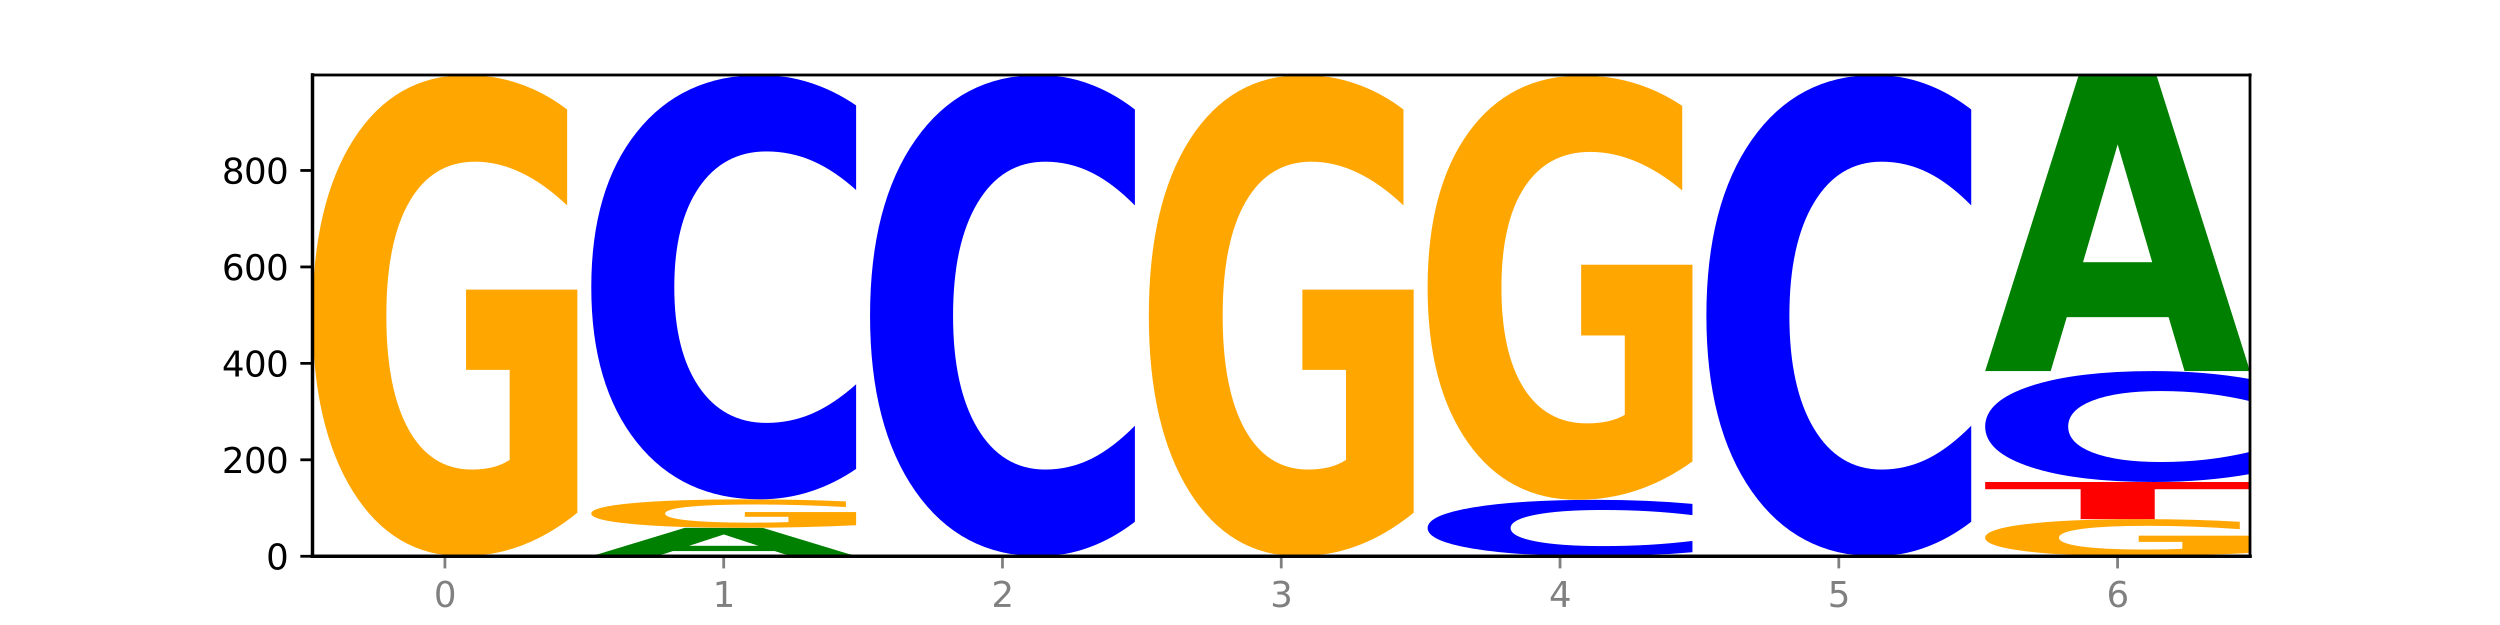 <?xml version="1.0" encoding="utf-8" standalone="no"?>
<!DOCTYPE svg PUBLIC "-//W3C//DTD SVG 1.1//EN"
  "http://www.w3.org/Graphics/SVG/1.1/DTD/svg11.dtd">
<svg xmlns:xlink="http://www.w3.org/1999/xlink" width="720pt" height="180pt" viewBox="0 0 720 180" xmlns="http://www.w3.org/2000/svg" version="1.1">
 <defs>
  <style type="text/css">*{stroke-linejoin: round; stroke-linecap: butt}</style>
 </defs>
 <g id="figure_1">
  <g id="patch_1">
   <path d="M 0 180 
L 720 180 
L 720 0 
L 0 0 
z
" style="fill: #ffffff"/>
  </g>
  <g id="axes_1">
   <g id="patch_2">
    <path d="M 90 160.2 
L 648 160.2 
L 648 21.6 
L 90 21.6 
z
" style="fill: #ffffff"/>
   </g>
   <g id="line2d_1">
    <path d="M 90 160.2 
L 648 160.2 
" clip-path="url(#p1ff3435abd)" style="fill: none; stroke: #000000; stroke-width: 0.5; stroke-linecap: square"/>
   </g>
   <g id="patch_3">
    <path d="M 166.273 147.66 
Q 158.581 153.93 150.308 157.079 
Q 142.034 160.2 133.214 160.2 
Q 113.282 160.2 101.641 141.533 
Q 90 122.866 90 90.943 
Q 90 58.648 101.846 40.124 
Q 113.709 21.6 134.342 21.6 
Q 142.291 21.6 149.573 24.119 
Q 156.872 26.61 163.333 31.535 
L 163.333 59.163 
Q 156.667 52.836 150.068 49.715 
Q 143.47 46.566 136.838 46.566 
Q 124.564 46.566 117.914 58.075 
Q 111.265 69.556 111.265 90.943 
Q 111.265 112.129 117.675 123.696 
Q 124.085 135.234 135.88 135.234 
Q 139.094 135.234 141.846 134.576 
Q 144.598 133.889 146.786 132.457 
L 146.786 106.518 
L 134.222 106.518 
L 134.222 83.413 
L 166.273 83.413 
L 166.273 147.66 
z
" clip-path="url(#p1ff3435abd)" style="fill: #ffa600"/>
   </g>
   <g id="patch_4">
    <path d="M 223.122 158.707 
L 193.789 158.707 
L 189.157 160.2 
L 170.288 160.2 
L 197.235 152.006 
L 219.614 152.006 
L 246.561 160.2 
L 227.707 160.2 
L 223.122 158.707 
z
M 198.467 157.187 
L 218.397 157.187 
L 208.448 153.927 
L 198.467 157.187 
z
" clip-path="url(#p1ff3435abd)" style="fill: #008000"/>
   </g>
   <g id="patch_5">
    <path d="M 246.561 151.265 
Q 238.869 151.636 230.595 151.822 
Q 222.322 152.006 213.501 152.006 
Q 193.57 152.006 181.929 150.903 
Q 170.288 149.799 170.288 147.912 
Q 170.288 146.003 182.134 144.908 
Q 193.997 143.812 214.63 143.812 
Q 222.578 143.812 229.86 143.961 
Q 237.159 144.109 243.621 144.4 
L 243.621 146.033 
Q 236.954 145.659 230.356 145.475 
Q 223.758 145.288 217.125 145.288 
Q 204.852 145.288 198.202 145.969 
Q 191.553 146.647 191.553 147.912 
Q 191.553 149.164 197.963 149.848 
Q 204.373 150.53 216.168 150.53 
Q 219.382 150.53 222.134 150.491 
Q 224.886 150.451 227.074 150.366 
L 227.074 148.833 
L 214.51 148.833 
L 214.51 147.467 
L 246.561 147.467 
L 246.561 151.265 
z
" clip-path="url(#p1ff3435abd)" style="fill: #ffa600"/>
   </g>
   <g id="patch_6">
    <path d="M 246.561 135.052 
Q 240.181 139.394 233.282 141.591 
Q 226.383 143.812 218.869 143.812 
Q 196.462 143.812 183.375 127.352 
Q 170.288 110.893 170.288 82.744 
Q 170.288 54.495 183.375 38.06 
Q 196.462 21.6 218.869 21.6 
Q 226.383 21.6 233.282 23.822 
Q 240.181 26.018 246.561 30.36 
L 246.561 54.722 
Q 240.123 48.966 233.878 46.29 
Q 227.632 43.614 220.733 43.614 
Q 208.357 43.614 201.266 54.04 
Q 194.194 64.441 194.194 82.744 
Q 194.194 100.971 201.266 111.397 
Q 208.357 121.799 220.733 121.799 
Q 227.632 121.799 233.878 119.123 
Q 240.123 116.421 246.561 110.665 
L 246.561 135.052 
z
" clip-path="url(#p1ff3435abd)" style="fill: #0000ff"/>
   </g>
   <g id="patch_7">
    <path d="M 326.849 150.265 
Q 320.469 155.19 313.57 157.681 
Q 306.671 160.2 299.157 160.2 
Q 276.749 160.2 263.663 141.533 
Q 250.576 122.866 250.576 90.943 
Q 250.576 58.905 263.663 40.267 
Q 276.749 21.6 299.157 21.6 
Q 306.671 21.6 313.57 24.119 
Q 320.469 26.61 326.849 31.535 
L 326.849 59.163 
Q 320.411 52.635 314.166 49.601 
Q 307.92 46.566 301.021 46.566 
Q 288.645 46.566 281.554 58.39 
Q 274.482 70.186 274.482 90.943 
Q 274.482 111.614 281.554 123.439 
Q 288.645 135.234 301.021 135.234 
Q 307.92 135.234 314.166 132.199 
Q 320.411 129.136 326.849 122.608 
L 326.849 150.265 
z
" clip-path="url(#p1ff3435abd)" style="fill: #0000ff"/>
   </g>
   <g id="patch_8">
    <path d="M 407.137 147.66 
Q 399.444 153.93 391.171 157.079 
Q 382.897 160.2 374.077 160.2 
Q 354.145 160.2 342.504 141.533 
Q 330.863 122.866 330.863 90.943 
Q 330.863 58.648 342.709 40.124 
Q 354.573 21.6 375.205 21.6 
Q 383.154 21.6 390.436 24.119 
Q 397.735 26.61 404.197 31.535 
L 404.197 59.163 
Q 397.53 52.836 390.932 49.715 
Q 384.333 46.566 377.701 46.566 
Q 365.427 46.566 358.778 58.075 
Q 352.128 69.556 352.128 90.943 
Q 352.128 112.129 358.538 123.696 
Q 364.949 135.234 376.744 135.234 
Q 379.957 135.234 382.709 134.576 
Q 385.462 133.889 387.65 132.457 
L 387.65 106.518 
L 375.085 106.518 
L 375.085 83.413 
L 407.137 83.413 
L 407.137 147.66 
z
" clip-path="url(#p1ff3435abd)" style="fill: #ffa600"/>
   </g>
   <g id="patch_9">
    <path d="M 487.424 159.035 
Q 481.044 159.613 474.145 159.905 
Q 467.246 160.2 459.732 160.2 
Q 437.325 160.2 424.238 158.012 
Q 411.151 155.823 411.151 152.081 
Q 411.151 148.325 424.238 146.14 
Q 437.325 143.951 459.732 143.951 
Q 467.246 143.951 474.145 144.247 
Q 481.044 144.539 487.424 145.116 
L 487.424 148.355 
Q 480.987 147.59 474.741 147.234 
Q 468.495 146.878 461.596 146.878 
Q 449.221 146.878 442.129 148.264 
Q 435.057 149.647 435.057 152.081 
Q 435.057 154.504 442.129 155.89 
Q 449.221 157.273 461.596 157.273 
Q 468.495 157.273 474.741 156.917 
Q 480.987 156.558 487.424 155.793 
L 487.424 159.035 
z
" clip-path="url(#p1ff3435abd)" style="fill: #0000ff"/>
   </g>
   <g id="patch_10">
    <path d="M 487.424 132.894 
Q 479.732 138.423 471.459 141.2 
Q 463.185 143.951 454.365 143.951 
Q 434.433 143.951 422.792 127.491 
Q 411.151 111.031 411.151 82.883 
Q 411.151 54.406 422.997 38.073 
Q 434.86 21.739 455.493 21.739 
Q 463.442 21.739 470.724 23.96 
Q 478.023 26.157 484.484 30.499 
L 484.484 54.861 
Q 477.818 49.281 471.219 46.53 
Q 464.621 43.753 457.989 43.753 
Q 445.715 43.753 439.066 53.901 
Q 432.416 64.025 432.416 82.883 
Q 432.416 101.564 438.826 111.764 
Q 445.236 121.937 457.031 121.937 
Q 460.245 121.937 462.997 121.357 
Q 465.749 120.751 467.937 119.489 
L 467.937 96.616 
L 455.373 96.616 
L 455.373 76.243 
L 487.424 76.243 
L 487.424 132.894 
z
" clip-path="url(#p1ff3435abd)" style="fill: #ffa600"/>
   </g>
   <g id="patch_11">
    <path d="M 567.712 150.265 
Q 561.332 155.19 554.433 157.681 
Q 547.534 160.2 540.02 160.2 
Q 517.613 160.2 504.526 141.533 
Q 491.439 122.866 491.439 90.943 
Q 491.439 58.905 504.526 40.267 
Q 517.613 21.6 540.02 21.6 
Q 547.534 21.6 554.433 24.119 
Q 561.332 26.61 567.712 31.535 
L 567.712 59.163 
Q 561.274 52.635 555.029 49.601 
Q 548.783 46.566 541.884 46.566 
Q 529.508 46.566 522.417 58.39 
Q 515.345 70.186 515.345 90.943 
Q 515.345 111.614 522.417 123.439 
Q 529.508 135.234 541.884 135.234 
Q 548.783 135.234 555.029 132.199 
Q 561.274 129.136 567.712 122.608 
L 567.712 150.265 
z
" clip-path="url(#p1ff3435abd)" style="fill: #0000ff"/>
   </g>
   <g id="patch_12">
    <path d="M 648 159.232 
Q 640.308 159.716 632.034 159.959 
Q 623.761 160.2 614.94 160.2 
Q 595.009 160.2 583.368 158.76 
Q 571.727 157.32 571.727 154.857 
Q 571.727 152.365 583.573 150.936 
Q 595.436 149.506 616.068 149.506 
Q 624.017 149.506 631.299 149.701 
Q 638.598 149.893 645.06 150.273 
L 645.06 152.405 
Q 638.393 151.916 631.795 151.676 
Q 625.197 151.433 618.564 151.433 
Q 606.291 151.433 599.641 152.321 
Q 592.992 153.206 592.992 154.857 
Q 592.992 156.491 599.402 157.384 
Q 605.812 158.274 617.607 158.274 
Q 620.821 158.274 623.573 158.223 
Q 626.325 158.17 628.513 158.06 
L 628.513 156.058 
L 615.949 156.058 
L 615.949 154.276 
L 648 154.276 
L 648 159.232 
z
" clip-path="url(#p1ff3435abd)" style="fill: #ffa600"/>
   </g>
   <g id="patch_13">
    <path d="M 571.727 138.813 
L 648 138.813 
L 648 140.898 
L 620.559 140.898 
L 620.559 149.506 
L 599.221 149.506 
L 599.221 140.898 
L 571.727 140.898 
L 571.727 138.813 
z
" clip-path="url(#p1ff3435abd)" style="fill: #ff0000"/>
   </g>
   <g id="patch_14">
    <path d="M 648 136.523 
Q 641.62 137.658 634.721 138.232 
Q 627.822 138.813 620.308 138.813 
Q 597.901 138.813 584.814 134.511 
Q 571.727 130.209 571.727 122.852 
Q 571.727 115.468 584.814 111.173 
Q 597.901 106.871 620.308 106.871 
Q 627.822 106.871 634.721 107.452 
Q 641.62 108.026 648 109.161 
L 648 115.528 
Q 641.562 114.023 635.317 113.324 
Q 629.071 112.625 622.172 112.625 
Q 609.796 112.625 602.705 115.35 
Q 595.633 118.068 595.633 122.852 
Q 595.633 127.616 602.705 130.341 
Q 609.796 133.059 622.172 133.059 
Q 629.071 133.059 635.317 132.36 
Q 641.562 131.654 648 130.149 
L 648 136.523 
z
" clip-path="url(#p1ff3435abd)" style="fill: #0000ff"/>
   </g>
   <g id="patch_15">
    <path d="M 624.561 91.337 
L 595.228 91.337 
L 590.596 106.871 
L 571.727 106.871 
L 598.674 21.6 
L 621.052 21.6 
L 648 106.871 
L 629.146 106.871 
L 624.561 91.337 
z
M 599.906 75.511 
L 619.836 75.511 
L 609.887 41.593 
L 599.906 75.511 
z
" clip-path="url(#p1ff3435abd)" style="fill: #008000"/>
   </g>
   <g id="matplotlib.axis_1">
    <g id="xtick_1">
     <g id="line2d_2">
      <defs>
       <path id="m2b9b6b5de9" d="M 0 0 
L 0 3.5 
" style="stroke: #808080; stroke-width: 0.8"/>
      </defs>
      <g>
       <use xlink:href="#m2b9b6b5de9" x="128.137" y="160.2" style="fill: #808080; stroke: #808080; stroke-width: 0.8"/>
      </g>
     </g>
     <g id="text_1">
      <!-- 0 -->
      <g style="fill: #808080" transform="translate(124.955 174.798) scale(0.1 -0.1)">
       <defs>
        <path id="DejaVuSans-30" d="M 2034 4250 
Q 1547 4250 1301 3770 
Q 1056 3291 1056 2328 
Q 1056 1369 1301 889 
Q 1547 409 2034 409 
Q 2525 409 2770 889 
Q 3016 1369 3016 2328 
Q 3016 3291 2770 3770 
Q 2525 4250 2034 4250 
z
M 2034 4750 
Q 2819 4750 3233 4129 
Q 3647 3509 3647 2328 
Q 3647 1150 3233 529 
Q 2819 -91 2034 -91 
Q 1250 -91 836 529 
Q 422 1150 422 2328 
Q 422 3509 836 4129 
Q 1250 4750 2034 4750 
z
" transform="scale(0.016)"/>
       </defs>
       <use xlink:href="#DejaVuSans-30"/>
      </g>
     </g>
    </g>
    <g id="xtick_2">
     <g id="line2d_3">
      <g>
       <use xlink:href="#m2b9b6b5de9" x="208.424" y="160.2" style="fill: #808080; stroke: #808080; stroke-width: 0.8"/>
      </g>
     </g>
     <g id="text_2">
      <!-- 1 -->
      <g style="fill: #808080" transform="translate(205.243 174.798) scale(0.1 -0.1)">
       <defs>
        <path id="DejaVuSans-31" d="M 794 531 
L 1825 531 
L 1825 4091 
L 703 3866 
L 703 4441 
L 1819 4666 
L 2450 4666 
L 2450 531 
L 3481 531 
L 3481 0 
L 794 0 
L 794 531 
z
" transform="scale(0.016)"/>
       </defs>
       <use xlink:href="#DejaVuSans-31"/>
      </g>
     </g>
    </g>
    <g id="xtick_3">
     <g id="line2d_4">
      <g>
       <use xlink:href="#m2b9b6b5de9" x="288.712" y="160.2" style="fill: #808080; stroke: #808080; stroke-width: 0.8"/>
      </g>
     </g>
     <g id="text_3">
      <!-- 2 -->
      <g style="fill: #808080" transform="translate(285.531 174.798) scale(0.1 -0.1)">
       <defs>
        <path id="DejaVuSans-32" d="M 1228 531 
L 3431 531 
L 3431 0 
L 469 0 
L 469 531 
Q 828 903 1448 1529 
Q 2069 2156 2228 2338 
Q 2531 2678 2651 2914 
Q 2772 3150 2772 3378 
Q 2772 3750 2511 3984 
Q 2250 4219 1831 4219 
Q 1534 4219 1204 4116 
Q 875 4013 500 3803 
L 500 4441 
Q 881 4594 1212 4672 
Q 1544 4750 1819 4750 
Q 2544 4750 2975 4387 
Q 3406 4025 3406 3419 
Q 3406 3131 3298 2873 
Q 3191 2616 2906 2266 
Q 2828 2175 2409 1742 
Q 1991 1309 1228 531 
z
" transform="scale(0.016)"/>
       </defs>
       <use xlink:href="#DejaVuSans-32"/>
      </g>
     </g>
    </g>
    <g id="xtick_4">
     <g id="line2d_5">
      <g>
       <use xlink:href="#m2b9b6b5de9" x="369" y="160.2" style="fill: #808080; stroke: #808080; stroke-width: 0.8"/>
      </g>
     </g>
     <g id="text_4">
      <!-- 3 -->
      <g style="fill: #808080" transform="translate(365.819 174.798) scale(0.1 -0.1)">
       <defs>
        <path id="DejaVuSans-33" d="M 2597 2516 
Q 3050 2419 3304 2112 
Q 3559 1806 3559 1356 
Q 3559 666 3084 287 
Q 2609 -91 1734 -91 
Q 1441 -91 1130 -33 
Q 819 25 488 141 
L 488 750 
Q 750 597 1062 519 
Q 1375 441 1716 441 
Q 2309 441 2620 675 
Q 2931 909 2931 1356 
Q 2931 1769 2642 2001 
Q 2353 2234 1838 2234 
L 1294 2234 
L 1294 2753 
L 1863 2753 
Q 2328 2753 2575 2939 
Q 2822 3125 2822 3475 
Q 2822 3834 2567 4026 
Q 2313 4219 1838 4219 
Q 1578 4219 1281 4162 
Q 984 4106 628 3988 
L 628 4550 
Q 988 4650 1302 4700 
Q 1616 4750 1894 4750 
Q 2613 4750 3031 4423 
Q 3450 4097 3450 3541 
Q 3450 3153 3228 2886 
Q 3006 2619 2597 2516 
z
" transform="scale(0.016)"/>
       </defs>
       <use xlink:href="#DejaVuSans-33"/>
      </g>
     </g>
    </g>
    <g id="xtick_5">
     <g id="line2d_6">
      <g>
       <use xlink:href="#m2b9b6b5de9" x="449.288" y="160.2" style="fill: #808080; stroke: #808080; stroke-width: 0.8"/>
      </g>
     </g>
     <g id="text_5">
      <!-- 4 -->
      <g style="fill: #808080" transform="translate(446.107 174.798) scale(0.1 -0.1)">
       <defs>
        <path id="DejaVuSans-34" d="M 2419 4116 
L 825 1625 
L 2419 1625 
L 2419 4116 
z
M 2253 4666 
L 3047 4666 
L 3047 1625 
L 3713 1625 
L 3713 1100 
L 3047 1100 
L 3047 0 
L 2419 0 
L 2419 1100 
L 313 1100 
L 313 1709 
L 2253 4666 
z
" transform="scale(0.016)"/>
       </defs>
       <use xlink:href="#DejaVuSans-34"/>
      </g>
     </g>
    </g>
    <g id="xtick_6">
     <g id="line2d_7">
      <g>
       <use xlink:href="#m2b9b6b5de9" x="529.576" y="160.2" style="fill: #808080; stroke: #808080; stroke-width: 0.8"/>
      </g>
     </g>
     <g id="text_6">
      <!-- 5 -->
      <g style="fill: #808080" transform="translate(526.394 174.798) scale(0.1 -0.1)">
       <defs>
        <path id="DejaVuSans-35" d="M 691 4666 
L 3169 4666 
L 3169 4134 
L 1269 4134 
L 1269 2991 
Q 1406 3038 1543 3061 
Q 1681 3084 1819 3084 
Q 2600 3084 3056 2656 
Q 3513 2228 3513 1497 
Q 3513 744 3044 326 
Q 2575 -91 1722 -91 
Q 1428 -91 1123 -41 
Q 819 9 494 109 
L 494 744 
Q 775 591 1075 516 
Q 1375 441 1709 441 
Q 2250 441 2565 725 
Q 2881 1009 2881 1497 
Q 2881 1984 2565 2268 
Q 2250 2553 1709 2553 
Q 1456 2553 1204 2497 
Q 953 2441 691 2322 
L 691 4666 
z
" transform="scale(0.016)"/>
       </defs>
       <use xlink:href="#DejaVuSans-35"/>
      </g>
     </g>
    </g>
    <g id="xtick_7">
     <g id="line2d_8">
      <g>
       <use xlink:href="#m2b9b6b5de9" x="609.863" y="160.2" style="fill: #808080; stroke: #808080; stroke-width: 0.8"/>
      </g>
     </g>
     <g id="text_7">
      <!-- 6 -->
      <g style="fill: #808080" transform="translate(606.682 174.798) scale(0.1 -0.1)">
       <defs>
        <path id="DejaVuSans-36" d="M 2113 2584 
Q 1688 2584 1439 2293 
Q 1191 2003 1191 1497 
Q 1191 994 1439 701 
Q 1688 409 2113 409 
Q 2538 409 2786 701 
Q 3034 994 3034 1497 
Q 3034 2003 2786 2293 
Q 2538 2584 2113 2584 
z
M 3366 4563 
L 3366 3988 
Q 3128 4100 2886 4159 
Q 2644 4219 2406 4219 
Q 1781 4219 1451 3797 
Q 1122 3375 1075 2522 
Q 1259 2794 1537 2939 
Q 1816 3084 2150 3084 
Q 2853 3084 3261 2657 
Q 3669 2231 3669 1497 
Q 3669 778 3244 343 
Q 2819 -91 2113 -91 
Q 1303 -91 875 529 
Q 447 1150 447 2328 
Q 447 3434 972 4092 
Q 1497 4750 2381 4750 
Q 2619 4750 2861 4703 
Q 3103 4656 3366 4563 
z
" transform="scale(0.016)"/>
       </defs>
       <use xlink:href="#DejaVuSans-36"/>
      </g>
     </g>
    </g>
   </g>
   <g id="matplotlib.axis_2">
    <g id="ytick_1">
     <g id="line2d_9">
      <defs>
       <path id="m3d495421a5" d="M 0 0 
L -3.5 0 
" style="stroke: #000000; stroke-width: 0.8"/>
      </defs>
      <g>
       <use xlink:href="#m3d495421a5" x="90" y="160.2" style="stroke: #000000; stroke-width: 0.8"/>
      </g>
     </g>
     <g id="text_8">
      <!-- 0 -->
      <g transform="translate(76.638 163.999) scale(0.1 -0.1)">
       <use xlink:href="#DejaVuSans-30"/>
      </g>
     </g>
    </g>
    <g id="ytick_2">
     <g id="line2d_10">
      <g>
       <use xlink:href="#m3d495421a5" x="90" y="132.424" style="stroke: #000000; stroke-width: 0.8"/>
      </g>
     </g>
     <g id="text_9">
      <!-- 200 -->
      <g transform="translate(63.913 136.224) scale(0.1 -0.1)">
       <use xlink:href="#DejaVuSans-32"/>
       <use xlink:href="#DejaVuSans-30" x="63.623"/>
       <use xlink:href="#DejaVuSans-30" x="127.246"/>
      </g>
     </g>
    </g>
    <g id="ytick_3">
     <g id="line2d_11">
      <g>
       <use xlink:href="#m3d495421a5" x="90" y="104.649" style="stroke: #000000; stroke-width: 0.8"/>
      </g>
     </g>
     <g id="text_10">
      <!-- 400 -->
      <g transform="translate(63.913 108.448) scale(0.1 -0.1)">
       <use xlink:href="#DejaVuSans-34"/>
       <use xlink:href="#DejaVuSans-30" x="63.623"/>
       <use xlink:href="#DejaVuSans-30" x="127.246"/>
      </g>
     </g>
    </g>
    <g id="ytick_4">
     <g id="line2d_12">
      <g>
       <use xlink:href="#m3d495421a5" x="90" y="76.873" style="stroke: #000000; stroke-width: 0.8"/>
      </g>
     </g>
     <g id="text_11">
      <!-- 600 -->
      <g transform="translate(63.913 80.673) scale(0.1 -0.1)">
       <use xlink:href="#DejaVuSans-36"/>
       <use xlink:href="#DejaVuSans-30" x="63.623"/>
       <use xlink:href="#DejaVuSans-30" x="127.246"/>
      </g>
     </g>
    </g>
    <g id="ytick_5">
     <g id="line2d_13">
      <g>
       <use xlink:href="#m3d495421a5" x="90" y="49.098" style="stroke: #000000; stroke-width: 0.8"/>
      </g>
     </g>
     <g id="text_12">
      <!-- 800 -->
      <g transform="translate(63.913 52.897) scale(0.1 -0.1)">
       <defs>
        <path id="DejaVuSans-38" d="M 2034 2216 
Q 1584 2216 1326 1975 
Q 1069 1734 1069 1313 
Q 1069 891 1326 650 
Q 1584 409 2034 409 
Q 2484 409 2743 651 
Q 3003 894 3003 1313 
Q 3003 1734 2745 1975 
Q 2488 2216 2034 2216 
z
M 1403 2484 
Q 997 2584 770 2862 
Q 544 3141 544 3541 
Q 544 4100 942 4425 
Q 1341 4750 2034 4750 
Q 2731 4750 3128 4425 
Q 3525 4100 3525 3541 
Q 3525 3141 3298 2862 
Q 3072 2584 2669 2484 
Q 3125 2378 3379 2068 
Q 3634 1759 3634 1313 
Q 3634 634 3220 271 
Q 2806 -91 2034 -91 
Q 1263 -91 848 271 
Q 434 634 434 1313 
Q 434 1759 690 2068 
Q 947 2378 1403 2484 
z
M 1172 3481 
Q 1172 3119 1398 2916 
Q 1625 2713 2034 2713 
Q 2441 2713 2670 2916 
Q 2900 3119 2900 3481 
Q 2900 3844 2670 4047 
Q 2441 4250 2034 4250 
Q 1625 4250 1398 4047 
Q 1172 3844 1172 3481 
z
" transform="scale(0.016)"/>
       </defs>
       <use xlink:href="#DejaVuSans-38"/>
       <use xlink:href="#DejaVuSans-30" x="63.623"/>
       <use xlink:href="#DejaVuSans-30" x="127.246"/>
      </g>
     </g>
    </g>
   </g>
   <g id="patch_16">
    <path d="M 90 160.2 
L 90 21.6 
" style="fill: none; stroke: #000000; stroke-linejoin: miter; stroke-linecap: square"/>
   </g>
   <g id="patch_17">
    <path d="M 648 160.2 
L 648 21.6 
" style="fill: none; stroke: #000000; stroke-width: 0.8; stroke-linejoin: miter; stroke-linecap: square"/>
   </g>
   <g id="patch_18">
    <path d="M 90 160.2 
L 648 160.2 
" style="fill: none; stroke: #000000; stroke-linejoin: miter; stroke-linecap: square"/>
   </g>
   <g id="patch_19">
    <path d="M 90 21.6 
L 648 21.6 
" style="fill: none; stroke: #000000; stroke-width: 0.8; stroke-linejoin: miter; stroke-linecap: square"/>
   </g>
  </g>
 </g>
 <defs>
  <clipPath id="p1ff3435abd">
   <rect x="90" y="21.6" width="558" height="138.6"/>
  </clipPath>
 </defs>
</svg>
